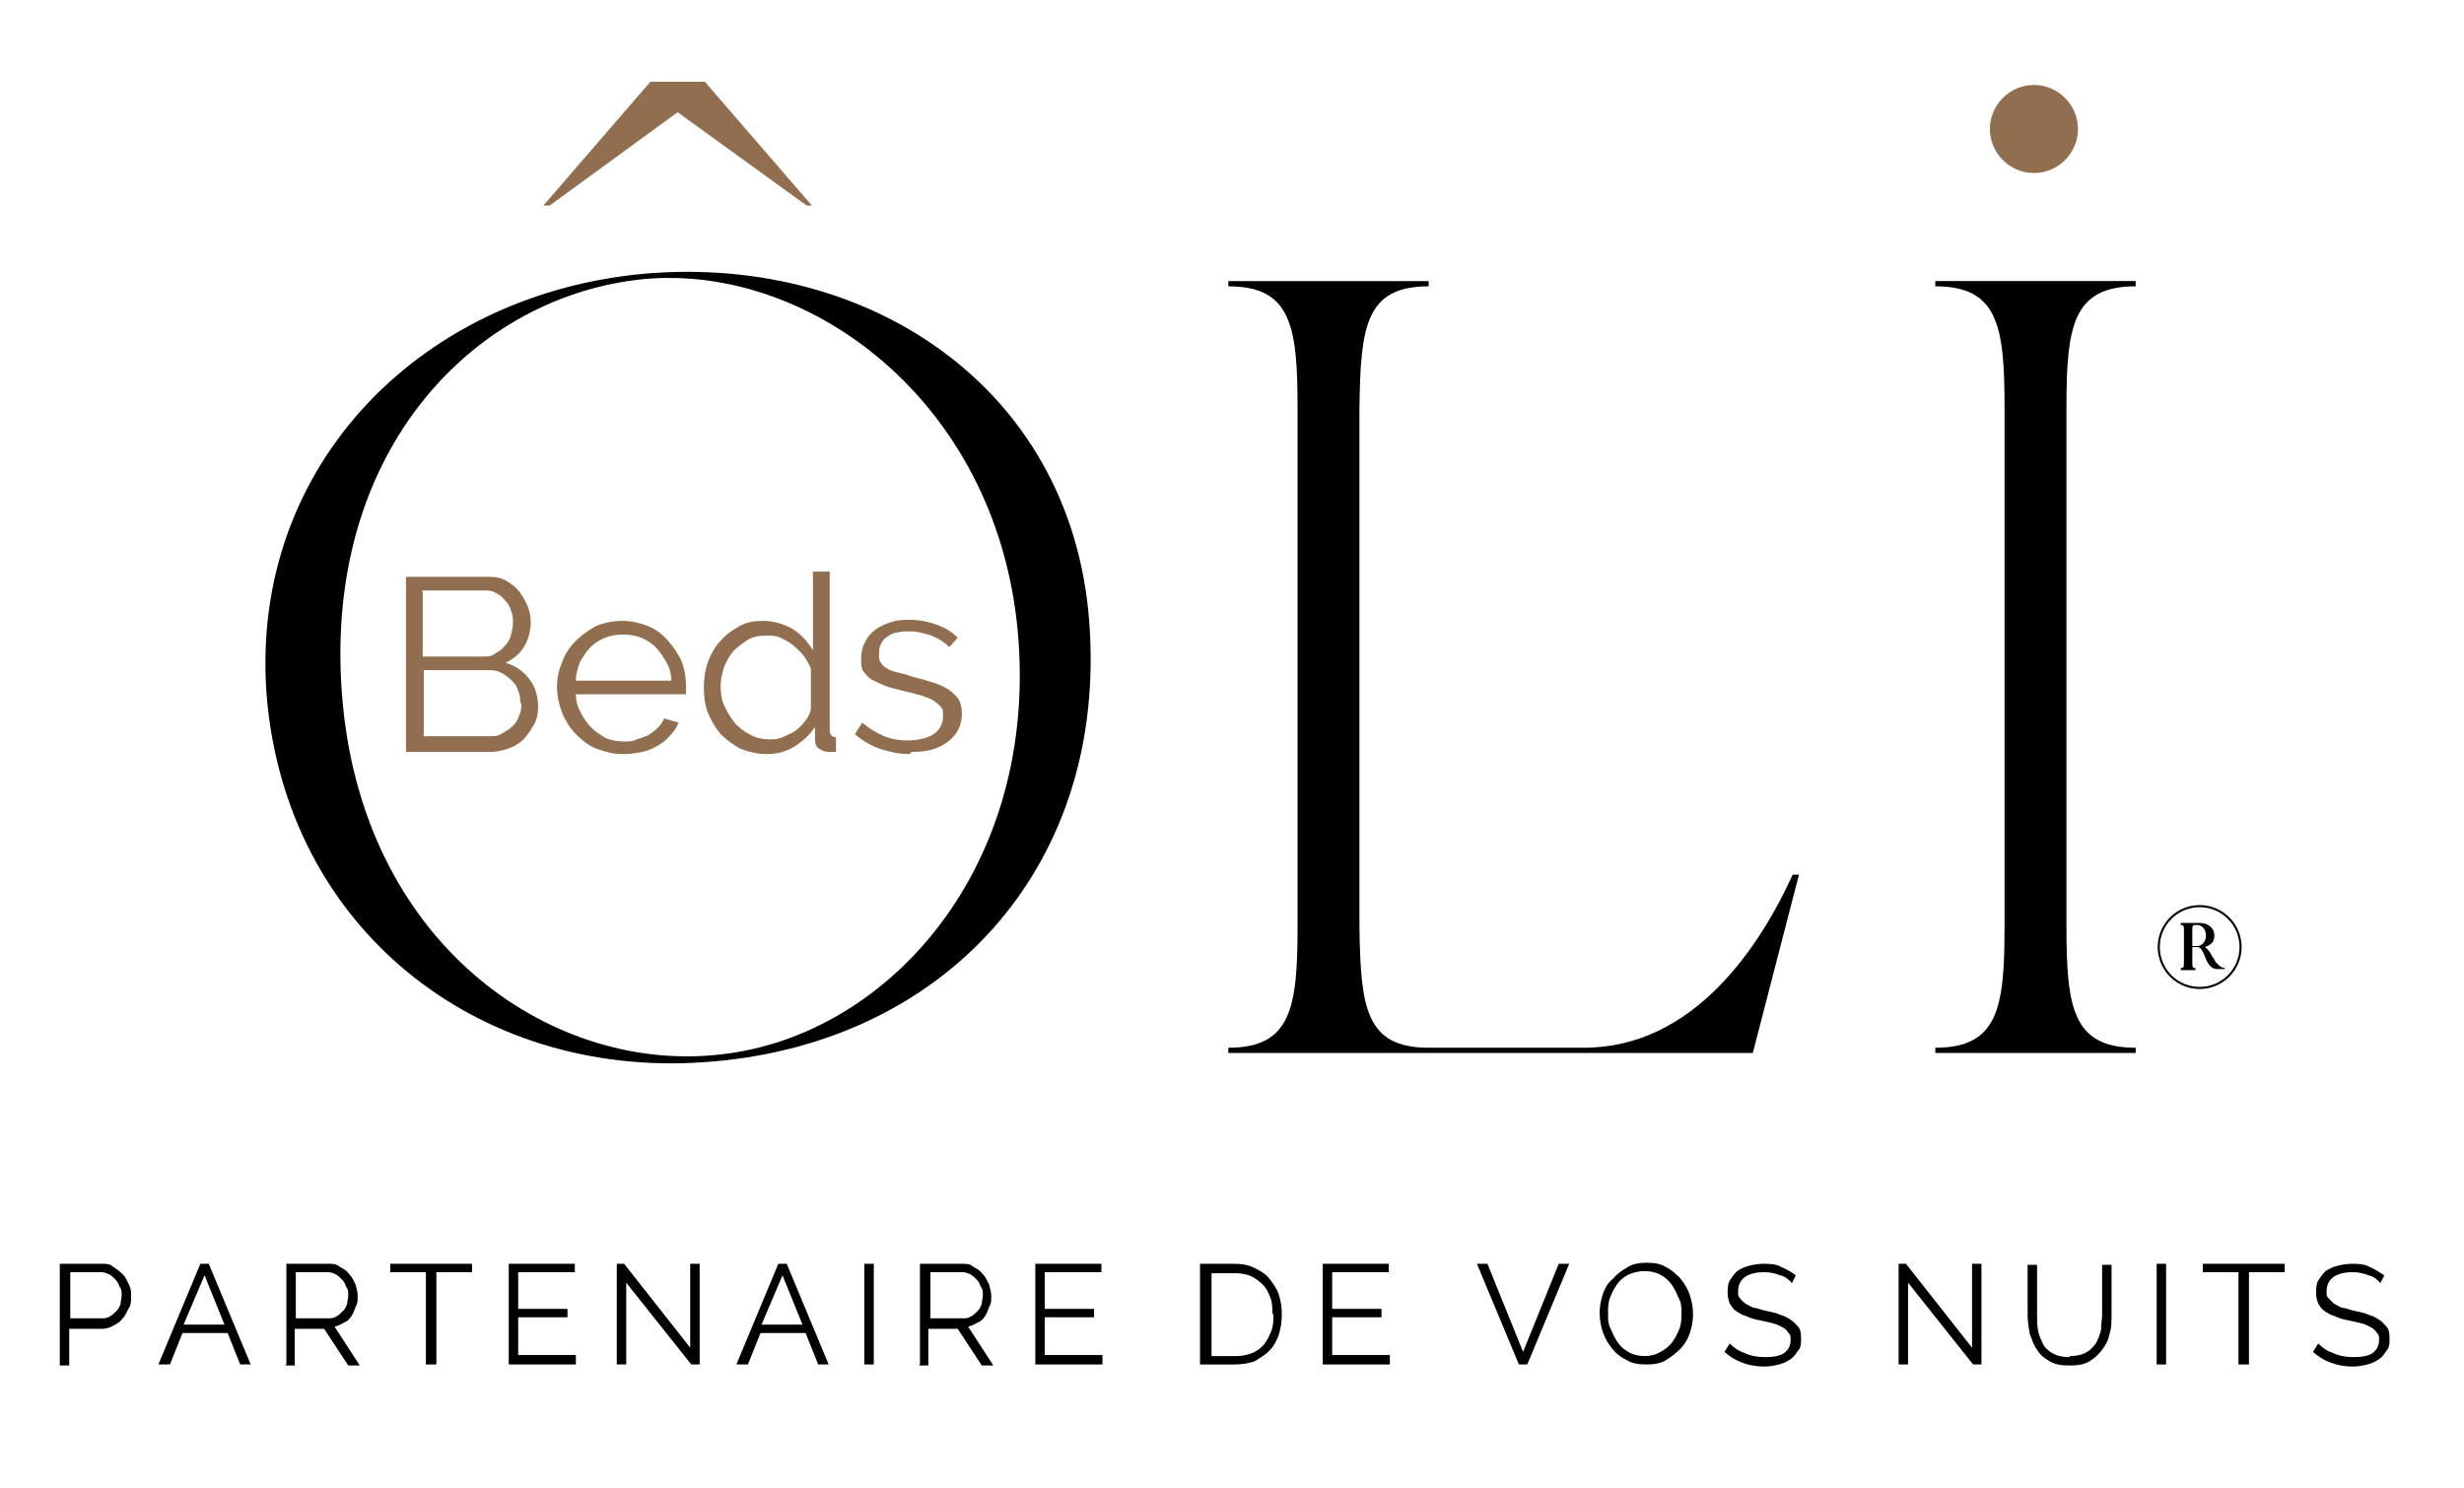 <svg xmlns="http://www.w3.org/2000/svg" id="Logo" viewBox="0 0 234.9 141.9"><defs><style>      .st0 {        fill: #916e50;      }      .st1 {        fill: none;        stroke: #000;        stroke-miterlimit: 10;        stroke-width: .2px;      }    </style></defs><g><g><g><path d="M6.6,125.7h3.1c.3,0,.5,0,.8-.2.2-.1.4-.3.6-.5.2-.2.3-.4.4-.7,0-.3.1-.5.1-.8s0-.6-.2-.8c-.1-.3-.2-.5-.4-.7-.2-.2-.4-.4-.6-.5-.2-.1-.5-.2-.7-.2h-3v4.4ZM5.7,130.1v-9.6h4c.4,0,.8,0,1.1.3.3.2.6.4.9.7.3.3.4.6.6,1s.2.7.2,1.1,0,.8-.2,1.1-.3.7-.6,1c-.2.3-.5.5-.9.7-.3.2-.7.3-1.1.3h-3.1v3.5h-.9Z"></path><path d="M19.5,121.6l-2,4.7h3.9l-1.9-4.7ZM15.1,130.1l4-9.6h.8l4,9.6h-1l-1.2-3h-4.3l-1.2,3h-1Z"></path><path d="M28.2,125.7h3.1c.3,0,.5,0,.8-.2.2-.1.4-.3.6-.5.2-.2.3-.4.4-.7,0-.3.1-.5.1-.8s0-.6-.2-.8c-.1-.3-.2-.5-.4-.7s-.4-.4-.6-.5c-.2-.1-.5-.2-.7-.2h-3.1v4.4ZM27.3,130.1v-9.6h4c.4,0,.8,0,1.1.3.4.2.7.4.9.7.3.3.4.6.6,1,.1.4.2.7.2,1.1s0,.7-.2,1c-.1.3-.2.6-.4.9-.2.3-.4.5-.7.6-.3.2-.6.3-.9.4l2.4,3.7h-1.1l-2.3-3.5h-2.8v3.5h-.9Z"></path><polygon points="45 121.3 41.6 121.3 41.6 130.1 40.6 130.1 40.6 121.3 37.2 121.3 37.2 120.5 45 120.5 45 121.3"></polygon><polygon points="54.9 129.2 54.9 130.1 48.5 130.1 48.5 120.5 54.8 120.5 54.8 121.3 49.4 121.3 49.4 124.8 54.1 124.8 54.1 125.6 49.4 125.6 49.4 129.2 54.9 129.2"></polygon><polygon points="59.7 122.3 59.7 130.1 58.8 130.1 58.8 120.5 59.5 120.5 65.8 128.5 65.8 120.5 66.7 120.5 66.7 130.1 65.9 130.1 59.7 122.3"></polygon><path d="M74.6,121.6l-2,4.7h3.9l-1.9-4.7ZM70.2,130.1l4-9.6h.8l4,9.6h-1l-1.2-3h-4.3l-1.2,3h-1Z"></path><rect x="82.4" y="120.5" width=".9" height="9.6"></rect><path d="M88.7,125.7h3.1c.3,0,.5,0,.8-.2.2-.1.4-.3.6-.5.2-.2.3-.4.4-.7,0-.3.1-.5.1-.8s0-.6-.2-.8c-.1-.3-.2-.5-.4-.7-.2-.2-.4-.4-.6-.5-.2-.1-.5-.2-.7-.2h-3.1v4.4ZM87.7,130.1v-9.6h4c.4,0,.8,0,1.1.3.4.2.7.4.9.7.3.3.4.6.6,1,.1.4.2.7.2,1.1s0,.7-.2,1c-.1.3-.2.6-.4.9-.2.3-.4.5-.7.6-.3.2-.6.3-.9.4l2.4,3.7h-1.1l-2.3-3.5h-2.8v3.5h-.9Z"></path><polygon points="105.1 129.2 105.1 130.1 98.7 130.1 98.7 120.5 105 120.5 105 121.3 99.6 121.3 99.6 124.8 104.3 124.8 104.3 125.6 99.6 125.6 99.6 129.2 105.1 129.2"></polygon></g><g><polygon points="141.8 120.5 145.2 128.9 148.6 120.5 149.6 120.5 145.6 130.1 144.8 130.1 140.8 120.5 141.8 120.5"></polygon><path d="M153.3,125.3c0,.5,0,1,.3,1.5.2.5.4.9.7,1.3.3.4.7.7,1.1.9.4.2.9.3,1.4.3s1-.1,1.5-.4c.4-.2.8-.5,1.1-.9.3-.4.5-.8.7-1.3.2-.5.2-1,.2-1.5s0-1-.3-1.5c-.2-.5-.4-.9-.7-1.3-.3-.4-.7-.7-1.1-.9-.4-.2-.9-.3-1.4-.3s-1,.1-1.5.3c-.4.2-.8.5-1.1.9-.3.4-.5.8-.7,1.3-.2.5-.2,1-.2,1.5M156.9,130.1c-.7,0-1.3-.1-1.8-.4-.6-.3-1-.6-1.4-1.1-.4-.5-.7-1-.9-1.6-.2-.6-.3-1.2-.3-1.8s.1-1.2.3-1.8c.2-.6.5-1.1,1-1.5.4-.5.9-.8,1.4-1.1.5-.3,1.1-.4,1.8-.4s1.3.1,1.8.4c.6.3,1,.7,1.4,1.1.4.5.7,1,.9,1.6.2.6.3,1.2.3,1.8s-.1,1.2-.3,1.8c-.2.6-.5,1.1-.9,1.5-.4.4-.9.8-1.4,1.1-.5.3-1.1.4-1.8.4"></path><path d="M170.8,122.3c-.3-.3-.6-.6-1.1-.7-.5-.2-1-.3-1.5-.3-.9,0-1.5.2-1.9.5-.4.3-.6.8-.6,1.3s0,.5.2.7c.1.2.3.3.5.5.2.1.5.3.8.4.3,0,.7.2,1.2.3.5.1,1,.2,1.4.4.4.1.7.3,1,.5.3.2.5.5.7.7.2.3.2.7.2,1.1s0,.8-.3,1.1c-.2.3-.4.6-.7.8-.3.2-.7.4-1.1.5-.4.1-.9.2-1.4.2-1.5,0-2.8-.5-3.8-1.4l.5-.8c.4.4.8.7,1.4.9.6.3,1.3.4,2,.4s1.4-.1,1.8-.4c.4-.3.6-.7.6-1.2s0-.5-.2-.7c-.1-.2-.3-.4-.5-.5-.2-.1-.5-.3-.9-.4s-.8-.2-1.3-.3c-.5-.1-.9-.2-1.3-.4-.4-.1-.7-.3-1-.5-.3-.2-.4-.4-.6-.7-.1-.3-.2-.6-.2-1s0-.8.2-1.2c.2-.3.4-.6.7-.9.3-.2.7-.4,1.1-.5.4-.1.9-.2,1.4-.2s1.2,0,1.7.3c.5.2,1,.5,1.4.8l-.4.8Z"></path></g><g><path d="M121.3,125.3c0-.6,0-1.1-.2-1.6s-.4-.9-.7-1.2c-.3-.3-.7-.6-1.1-.8-.4-.2-1-.3-1.5-.3h-2.3v7.9h2.3c.6,0,1.1-.1,1.6-.3.5-.2.8-.5,1.1-.8.3-.4.5-.8.7-1.3.2-.5.2-1,.2-1.6M114.4,130.1v-9.6h3.2c.8,0,1.4.1,2,.4.6.3,1.1.6,1.4,1s.7.9.9,1.5c.2.6.3,1.2.3,1.9s-.1,1.4-.3,2c-.2.6-.5,1.1-.9,1.5-.4.4-.9.7-1.4,1-.6.2-1.2.3-1.9.3h-3.2Z"></path><polygon points="132.5 129.2 132.5 130.1 126.1 130.1 126.1 120.5 132.4 120.5 132.4 121.3 127 121.3 127 124.8 131.7 124.8 131.7 125.6 127 125.6 127 129.2 132.5 129.2"></polygon></g><g><polygon points="181.9 122.3 181.9 130.1 181 130.1 181 120.5 181.7 120.5 188 128.5 188 120.5 188.9 120.5 188.9 130.1 188.1 130.1 181.9 122.3"></polygon><path d="M197.3,129.3c.6,0,1.1-.1,1.5-.3.4-.2.7-.5,1-.9.2-.4.4-.8.5-1.3,0-.5.1-1,.1-1.4v-4.8h.9v4.8c0,.6,0,1.3-.2,1.8-.1.6-.4,1.1-.7,1.5-.3.4-.7.8-1.2,1.1-.5.3-1.1.4-1.9.4s-1.4-.1-1.9-.4c-.5-.3-.9-.6-1.2-1.1-.3-.4-.5-1-.7-1.5-.1-.6-.2-1.2-.2-1.8v-4.8h.9v4.8c0,.5,0,1,.1,1.5s.3.9.5,1.3c.2.4.6.7,1,.9.4.2.9.3,1.5.3"></path><rect x="205.6" y="120.5" width=".9" height="9.6"></rect><polygon points="217.8 121.3 214.4 121.3 214.4 130.1 213.4 130.1 213.4 121.3 210 121.3 210 120.5 217.8 120.5 217.8 121.3"></polygon><path d="M226.9,122.3c-.3-.3-.6-.6-1.1-.7-.5-.2-1-.3-1.5-.3-.9,0-1.5.2-1.9.5-.4.3-.6.8-.6,1.3s0,.5.2.7.3.3.5.5c.2.1.5.3.8.4.3,0,.7.2,1.2.3.5.1,1,.2,1.4.4.4.1.7.3,1,.5.3.2.5.5.7.7.2.3.2.7.2,1.1s0,.8-.3,1.1c-.2.3-.4.6-.7.8-.3.2-.7.4-1.1.5-.4.1-.9.2-1.4.2-1.5,0-2.8-.5-3.8-1.4l.5-.8c.4.4.8.7,1.4.9.6.3,1.3.4,2,.4s1.4-.1,1.8-.4c.4-.3.6-.7.6-1.2s0-.5-.2-.7c-.1-.2-.3-.4-.5-.5-.2-.1-.5-.3-.9-.4-.4-.1-.8-.2-1.3-.3-.5-.1-.9-.2-1.3-.4-.4-.1-.7-.3-1-.5-.3-.2-.4-.4-.6-.7-.1-.3-.2-.6-.2-1s0-.8.2-1.2c.2-.3.4-.6.7-.9.3-.2.7-.4,1.1-.5.4-.1.9-.2,1.4-.2s1.2,0,1.7.3c.5.2.9.5,1.4.8l-.4.8Z"></path></g></g><g><path class="st0" d="M49.6,67.1c0-.4,0-.8-.2-1.2-.1-.4-.3-.7-.6-1-.3-.3-.6-.5-.9-.7-.4-.2-.7-.3-1.1-.3h-6.4v6.3h6.3c.4,0,.8,0,1.2-.3.4-.2.7-.4,1-.7.3-.3.5-.6.6-1,.2-.4.2-.8.2-1.2M40.3,56.4v6.2h5.8c.4,0,.8,0,1.1-.3.4-.2.7-.4.9-.7.3-.3.5-.6.6-1,.1-.4.2-.8.2-1.2s0-.8-.2-1.2c-.1-.4-.3-.7-.6-1-.2-.3-.5-.5-.9-.7-.3-.2-.7-.2-1.1-.2h-5.9ZM51.3,67.4c0,.6-.1,1.2-.4,1.7s-.6,1-1,1.4-.9.7-1.5.9c-.6.2-1.2.3-1.8.3h-7.9v-16.7h8c.6,0,1.1.1,1.6.4.5.3.9.6,1.2,1,.3.4.6.9.8,1.4.2.5.3,1,.3,1.5,0,.8-.2,1.6-.6,2.3-.4.7-1,1.2-1.8,1.6,1,.3,1.7.8,2.3,1.6.6.8.8,1.7.8,2.7"></path><path class="st0" d="M64,64.9c0-.7-.2-1.3-.5-1.8-.3-.5-.6-1-1-1.4-.4-.4-.9-.7-1.4-.9-.5-.2-1.1-.3-1.7-.3s-1.2.1-1.7.3c-.5.2-1,.5-1.4.9-.4.4-.7.9-1,1.4-.2.6-.4,1.1-.4,1.8h9.1ZM59.4,71.9c-.9,0-1.7-.2-2.5-.5-.8-.3-1.4-.8-2-1.4-.6-.6-1-1.3-1.3-2-.3-.8-.5-1.6-.5-2.5s.2-1.7.5-2.4c.3-.8.7-1.4,1.3-2,.6-.6,1.2-1,1.9-1.4.7-.3,1.6-.5,2.5-.5s1.7.2,2.5.5c.7.3,1.4.8,1.9,1.4.5.6,1,1.3,1.3,2,.3.8.4,1.6.4,2.4s0,.3,0,.4c0,.1,0,.2,0,.3h-10.5c0,.7.2,1.3.5,1.8.3.6.6,1,1,1.4.4.4.9.7,1.4,1,.5.2,1.1.3,1.7.3s.8,0,1.2-.2c.4-.1.8-.3,1.1-.4.3-.2.6-.4.9-.7.3-.3.5-.6.6-.9l1.4.4c-.2.5-.5.9-.8,1.2-.3.4-.7.7-1.2,1-.5.3-1,.5-1.5.6-.6.1-1.1.2-1.7.2"></path><path class="st0" d="M73.3,70.5c.4,0,.8,0,1.3-.2.4-.2.9-.4,1.2-.6.4-.3.7-.6,1-1,.3-.4.5-.8.5-1.2v-3.8c-.2-.4-.4-.8-.7-1.2s-.7-.7-1-1c-.4-.3-.8-.5-1.2-.7-.4-.2-.9-.2-1.3-.2-.7,0-1.3.1-1.8.4-.5.3-1,.7-1.4,1.1-.4.5-.7,1-.9,1.6-.2.6-.3,1.2-.3,1.8s.1,1.3.4,1.9.6,1.1,1,1.6c.4.4.9.8,1.5,1.1.6.3,1.2.4,1.8.4M73,71.9c-.8,0-1.6-.2-2.4-.5-.7-.4-1.3-.8-1.9-1.4-.5-.6-.9-1.3-1.2-2-.3-.8-.4-1.6-.4-2.4s.1-1.7.4-2.5.7-1.5,1.2-2c.5-.6,1.1-1,1.8-1.4s1.4-.5,2.3-.5,2,.3,2.8.8c.8.5,1.4,1.2,1.9,2v-7.5h1.6v15.1c0,.4.2.7.6.7v1.4c-.3,0-.5,0-.6,0-.4,0-.7-.1-1-.3-.3-.2-.4-.5-.4-.8v-1.3c-.5.8-1.2,1.4-2,1.9-.8.5-1.7.7-2.6.7"></path><path class="st0" d="M86.7,71.9c-1,0-1.9-.2-2.8-.5-.9-.3-1.7-.8-2.4-1.4l.7-1.1c.7.6,1.4,1,2.1,1.3.7.3,1.5.4,2.3.4s1.8-.2,2.4-.6c.6-.4.9-1,.9-1.7s0-.6-.2-.9c-.2-.2-.4-.4-.7-.6s-.7-.3-1.2-.5c-.5-.1-1-.3-1.6-.4-.7-.2-1.3-.3-1.8-.5-.5-.2-.9-.4-1.3-.6-.3-.2-.6-.5-.8-.8-.2-.3-.2-.7-.2-1.2s.1-1.2.4-1.6c.2-.5.6-.9,1-1.2.4-.3.9-.5,1.5-.7.6-.2,1.2-.2,1.8-.2.9,0,1.8.2,2.6.5s1.4.7,1.9,1.2l-.8.9c-.5-.5-1-.8-1.7-1.1-.7-.2-1.3-.4-2-.4s-.8,0-1.2.1c-.4,0-.7.2-1,.4-.3.2-.5.4-.6.7-.2.3-.2.6-.2,1s0,.6.2.8c.1.2.3.4.5.5.3.2.6.3,1,.4.4.1.9.2,1.4.4.8.2,1.5.4,2.1.6.6.2,1.1.4,1.5.7.4.3.7.6.9.9.2.4.3.8.3,1.3,0,1.1-.4,2-1.3,2.7-.9.7-2,1-3.5,1"></path></g><g><path d="M197,88.3c0,7.8.6,11.6,6.6,11.6v.5h-19.1v-.5c6,0,6.6-3.8,6.6-11.6v-49.4c0-7.8-.6-11.6-6.6-11.6v-.5h19.1v.5c-6,0-6.6,3.8-6.6,11.6v49.4Z"></path><path d="M171.5,83.4l-4.4,17h-50v-.5c6,0,6.6-3.8,6.6-11.6v-49.4c0-7.8-.6-11.6-6.6-11.6v-.5h19.1v.5c-6,0-6.5,3.8-6.6,11.6v49.4c.1,7.8.6,11.6,6.6,11.6h14.8c10.5,0,16.8-9.7,19.9-16.5h.5Z"></path><path d="M97.1,61.1c-1.6-22.4-19.6-35.9-35.6-34.5-16,1.5-30.7,16.1-28.9,39.6,1.8,23.6,19.6,35.9,35.5,34.4,16-1.4,30.6-17.2,29-39.5M103.9,60.2c1.3,22.8-14,39.1-35.8,41-21.8,2-40.3-12-42.6-34-2.2-22.1,14.1-39.1,35.9-41.1,21.8-1.9,41.3,11.3,42.5,34.1"></path></g><g><ellipse class="st1" cx="209.7" cy="90.3" rx="3.9" ry="3.9"></ellipse><path d="M212.1,92.3c-.4,0-.7-.4-.9-.6-.1-.2-.2-.4-.3-.5-.2-.4-.4-.7-.7-.9.6-.2.9-.5.9-1.1,0-.8-.7-1.2-1.4-1.2h-1.8v.2h0c.3,0,.3.1.3.6v2.9c0,.5,0,.6-.3.6h0v.2h1.4v-.2h0c-.3,0-.3-.1-.3-.6v-1.4h.5c.3,0,.5.4.7.9.1.3.3.7.5.9.2.2.4.3.7.3h.7v-.2h0ZM209,88.8c0-.5,0-.6.3-.6h.2c.3,0,.8.3.8,1s-.5,1-.8,1h-.5v-1.4Z"></path></g><path class="st0" d="M198.1,12.3c0,2.3-1.9,4.2-4.2,4.2s-4.2-1.9-4.2-4.2,1.9-4.2,4.2-4.2,4.2,1.9,4.2,4.2"></path><polygon class="st0" points="62 7.8 51.8 19.6 52.4 19.6 64.6 10.7 76.9 19.6 77.4 19.6 67.2 7.8 62 7.8"></polygon></g><g><path class="st0" d="M416,68.2c-1.4-20.3-17.7-32.5-32.3-31.2-14.5,1.3-27.8,14.6-26.2,35.9,1.6,21.3,17.7,32.5,32.2,31.1,14.5-1.2,27.7-15.6,26.3-35.8M422.2,67.3c1.1,20.7-12.7,35.4-32.4,37.1-19.7,1.8-36.5-10.9-38.6-30.8-2-20,12.8-35.4,32.5-37.2,19.7-1.7,37.4,10.2,38.5,30.8"></path><polygon class="st0" points="404.8 86.5 404 86.5 386.7 74.1 369.5 86.5 368.7 86.5 383.1 69.9 390.4 69.9 404.8 86.5"></polygon><path class="st0" d="M390.8,61.7c0,2.2-1.8,4.1-4.1,4.1s-4.1-1.8-4.1-4.1,1.8-4.1,4.1-4.1,4.1,1.8,4.1,4.1"></path></g></svg>
